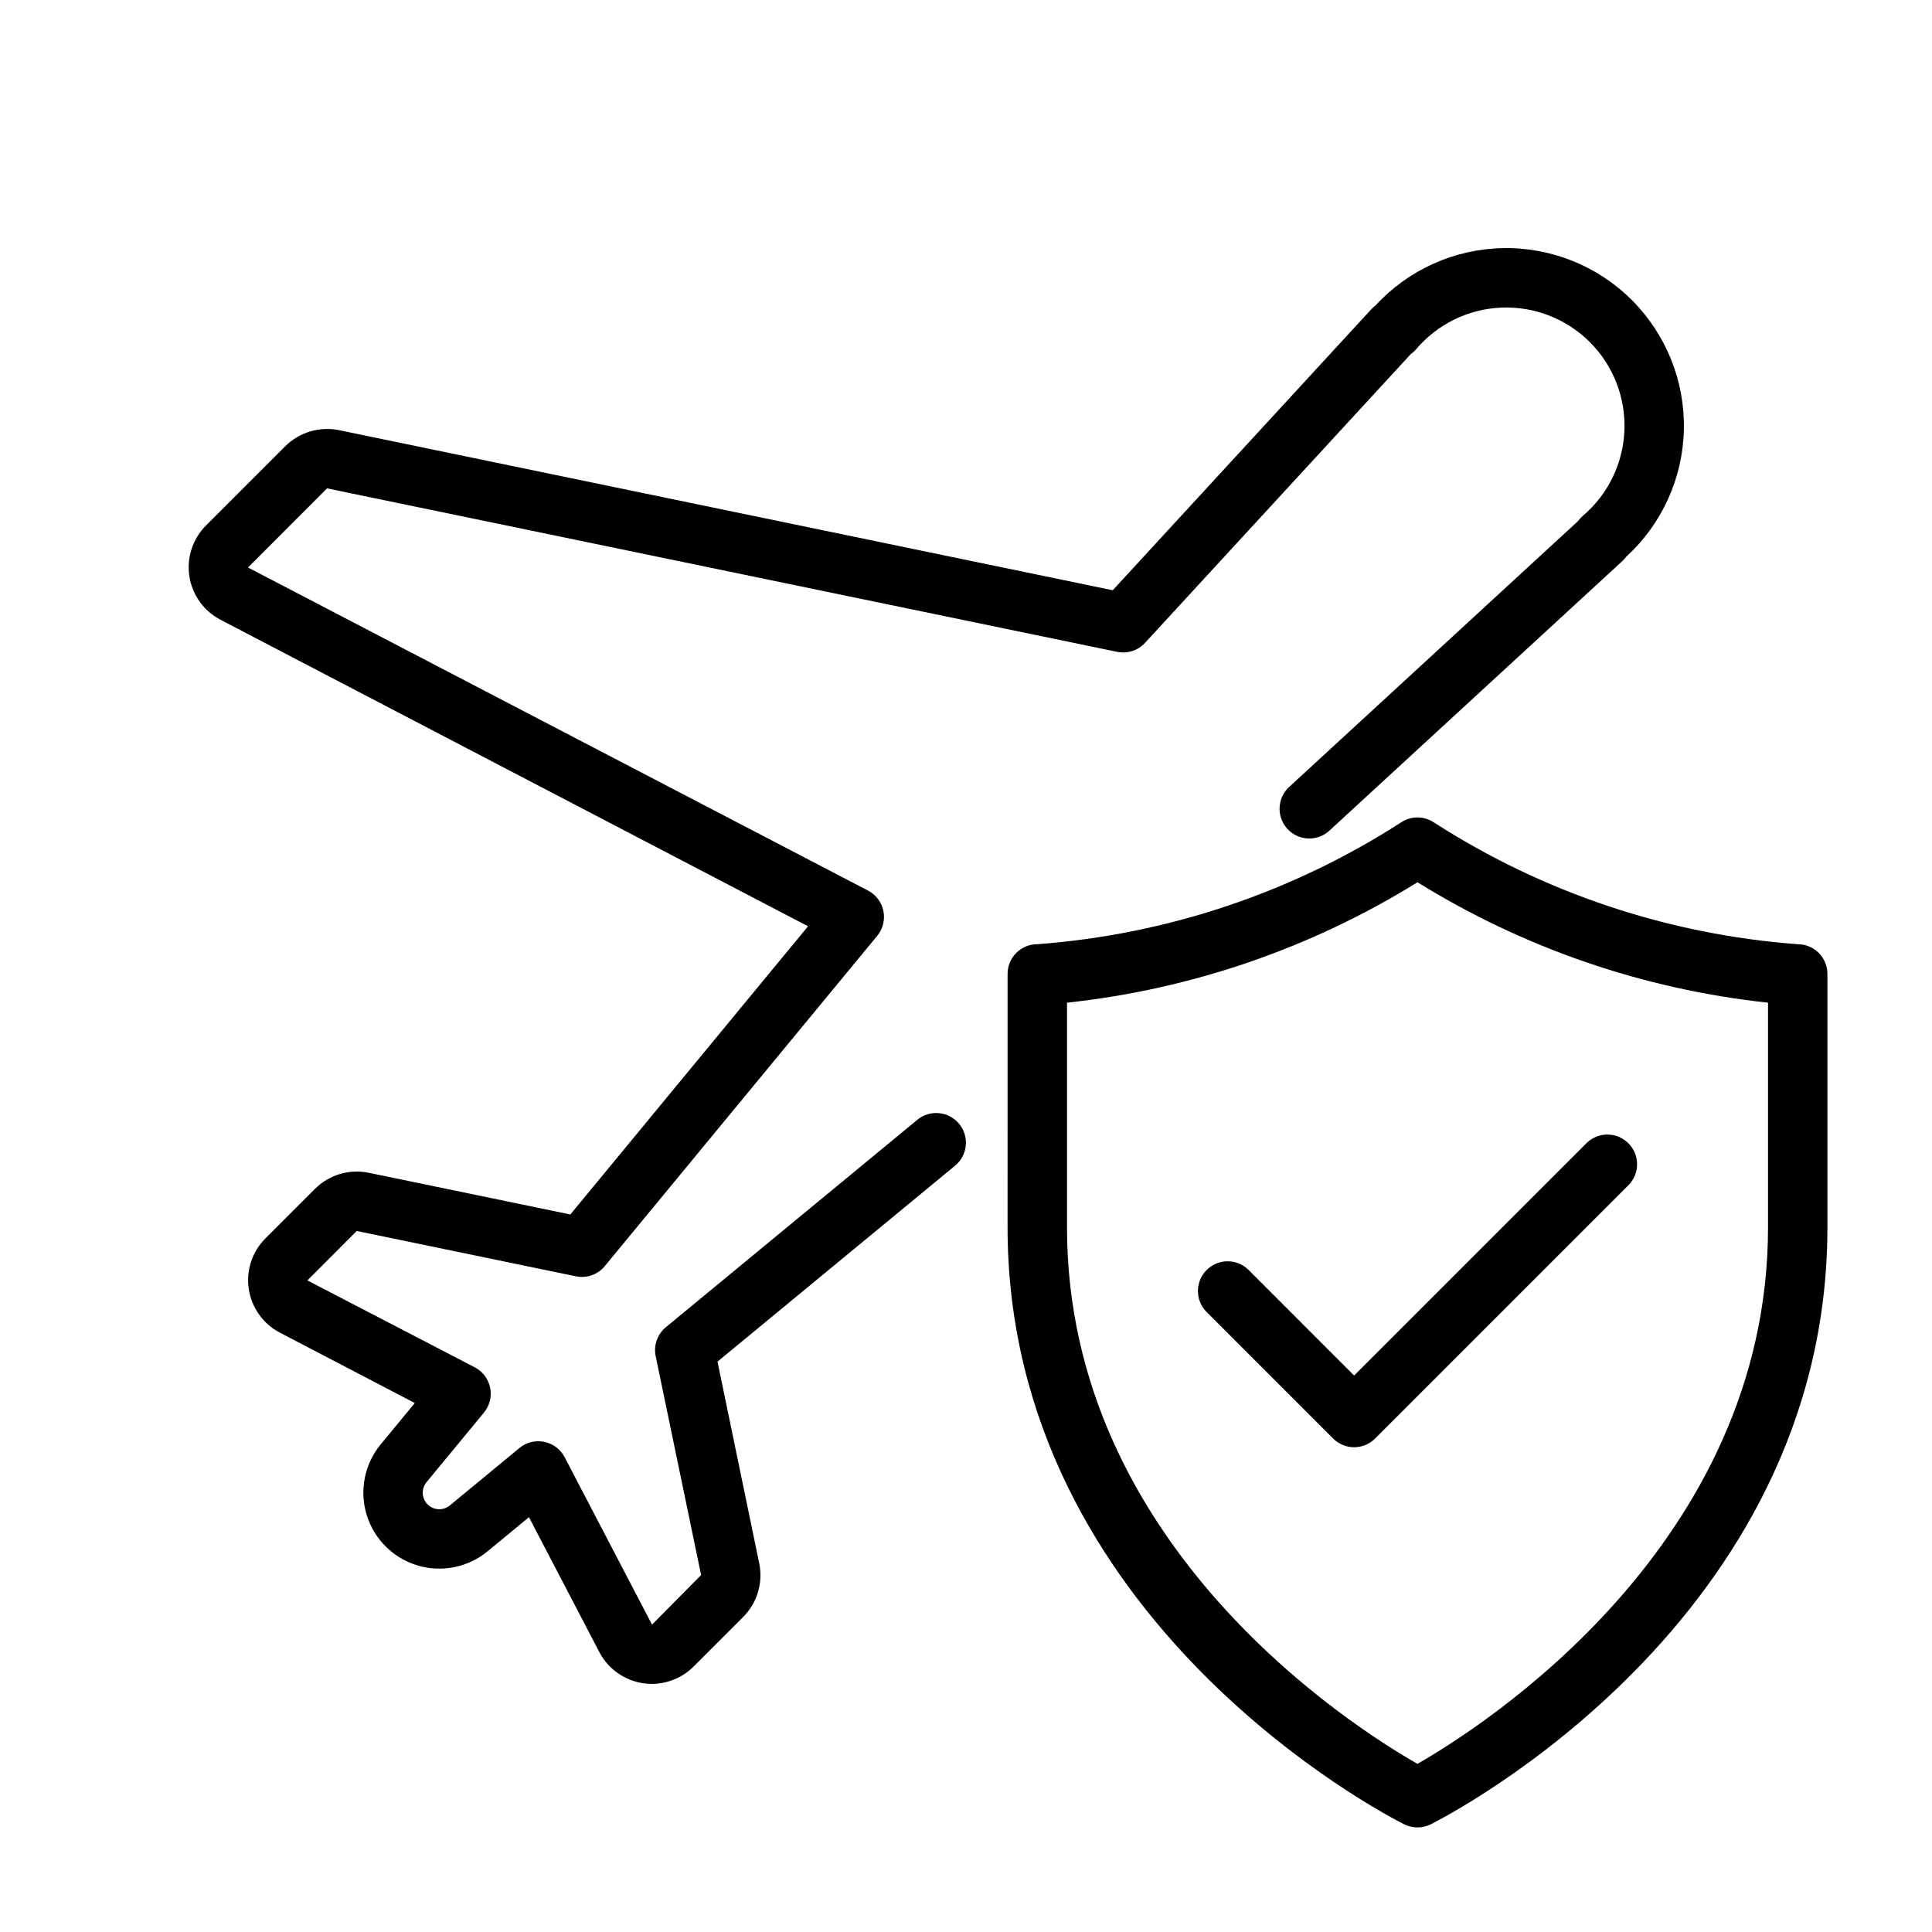 <?xml version="1.0" encoding="UTF-8"?>
<!-- Uploaded to: ICON Repo, www.iconrepo.com, Generator: ICON Repo Mixer Tools -->
<svg fill="#000000" width="800px" height="800px" version="1.1" viewBox="144 144 512 512" xmlns="http://www.w3.org/2000/svg">
 <g>
  <path d="m316.7 590.25c-0.789 0-1.578-0.062-2.359-0.184-4.926-0.766-9.199-3.824-11.508-8.242l-18.656-35.754-10.953 9.039h-0.004c-5.195 4.281-12.184 5.684-18.629 3.734-6.441-1.949-11.484-6.992-13.434-13.434-1.953-6.441-0.551-13.434 3.727-18.629l9.039-10.961-35.762-18.66c-4.418-2.309-7.477-6.586-8.23-11.516-0.758-4.93 0.879-9.926 4.402-13.453l13.129-13.129h0.004c3.731-3.727 9.086-5.328 14.25-4.269l53.43 11.055 62.992-76.375-155.72-81.238c-4.422-2.312-7.477-6.586-8.234-11.516-0.754-4.934 0.879-9.926 4.406-13.457l21.004-21.004-0.004 0.004c3.742-3.715 9.09-5.316 14.254-4.266l205.04 42.426 68.496-74.438c0.348-0.383 0.734-0.73 1.152-1.039 8.688-9.441 20.852-14.93 33.684-15.191 12.828-0.262 25.207 4.723 34.273 13.801 9.066 9.082 14.035 21.469 13.754 34.297-0.281 12.828-5.789 24.988-15.246 33.66-0.285 0.395-0.609 0.758-0.969 1.094l-77.723 71.523h0.004c-3.199 2.945-8.18 2.742-11.125-0.453-2.945-3.199-2.742-8.18 0.453-11.125l76.582-70.48v0.004c0.352-0.496 0.758-0.945 1.215-1.34 6.684-5.664 10.691-13.867 11.051-22.617 0.359-8.754-2.961-17.258-9.156-23.449-6.195-6.195-14.695-9.512-23.449-9.152-8.754 0.363-16.953 4.371-22.617 11.055-0.414 0.488-0.891 0.922-1.414 1.289l-70.402 76.5c-1.875 2.039-4.684 2.941-7.394 2.383l-209.39-43.324-20.938 20.977 164.31 85.617c2.106 1.098 3.602 3.09 4.074 5.418 0.473 2.328-0.133 4.742-1.645 6.574l-72.195 87.531c-1.852 2.254-4.805 3.293-7.664 2.695l-58.07-12.012-13.07 13.105 44.355 23.031c2.106 1.098 3.606 3.09 4.074 5.418 0.473 2.328-0.133 4.742-1.645 6.574l-15.219 18.449c-1.434 1.746-1.309 4.293 0.285 5.887 1.598 1.594 4.144 1.715 5.887 0.281l18.441-15.223c1.832-1.512 4.25-2.117 6.574-1.645 2.328 0.473 4.32 1.969 5.418 4.074l23.156 44.371 13.008-13.145-12.039-58.012c-0.59-2.856 0.445-5.805 2.699-7.664l66.652-54.973h-0.004c3.356-2.754 8.309-2.273 11.07 1.074 2.766 3.348 2.297 8.301-1.043 11.07l-62.992 51.953 11.055 53.43c1.07 5.168-0.531 10.527-4.269 14.254l-13.129 13.129c-2.949 2.938-6.938 4.59-11.102 4.59z"/>
  <path d="m519.65 628.29c-1.223-0.004-2.43-0.285-3.523-0.832-4.289-2.144-105.11-53.758-105.11-158.19l0.004-67.172c-0.004-2.09 0.828-4.09 2.305-5.566s3.477-2.309 5.566-2.305c34.316-2.543 67.453-13.637 96.387-32.266 2.641-1.77 6.09-1.77 8.73 0 28.941 18.629 62.082 29.723 96.402 32.266 2.09-0.004 4.094 0.828 5.57 2.305s2.305 3.477 2.305 5.566v67.172c0 104.43-100.83 156.04-105.12 158.19-1.094 0.547-2.297 0.828-3.519 0.832zm-92.883-218.57v59.547c0 84.316 75.492 132.27 92.879 142.17 17.359-9.938 92.898-58.039 92.898-142.17v-59.547c-32.965-3.539-64.715-14.445-92.895-31.91-28.18 17.465-59.922 28.371-92.883 31.91z"/>
  <path d="m502.86 527.53c-2.09 0-4.094-0.828-5.566-2.309l-33.578-33.586h-0.004c-3.019-3.082-2.996-8.023 0.059-11.074 3.051-3.051 7.992-3.078 11.074-0.055l28.012 28.02 61.609-61.609c3.082-3.019 8.023-2.996 11.074 0.059 3.055 3.051 3.078 7.992 0.059 11.074l-67.172 67.172h-0.004c-1.473 1.477-3.477 2.309-5.562 2.309z"/>
 </g>
</svg>